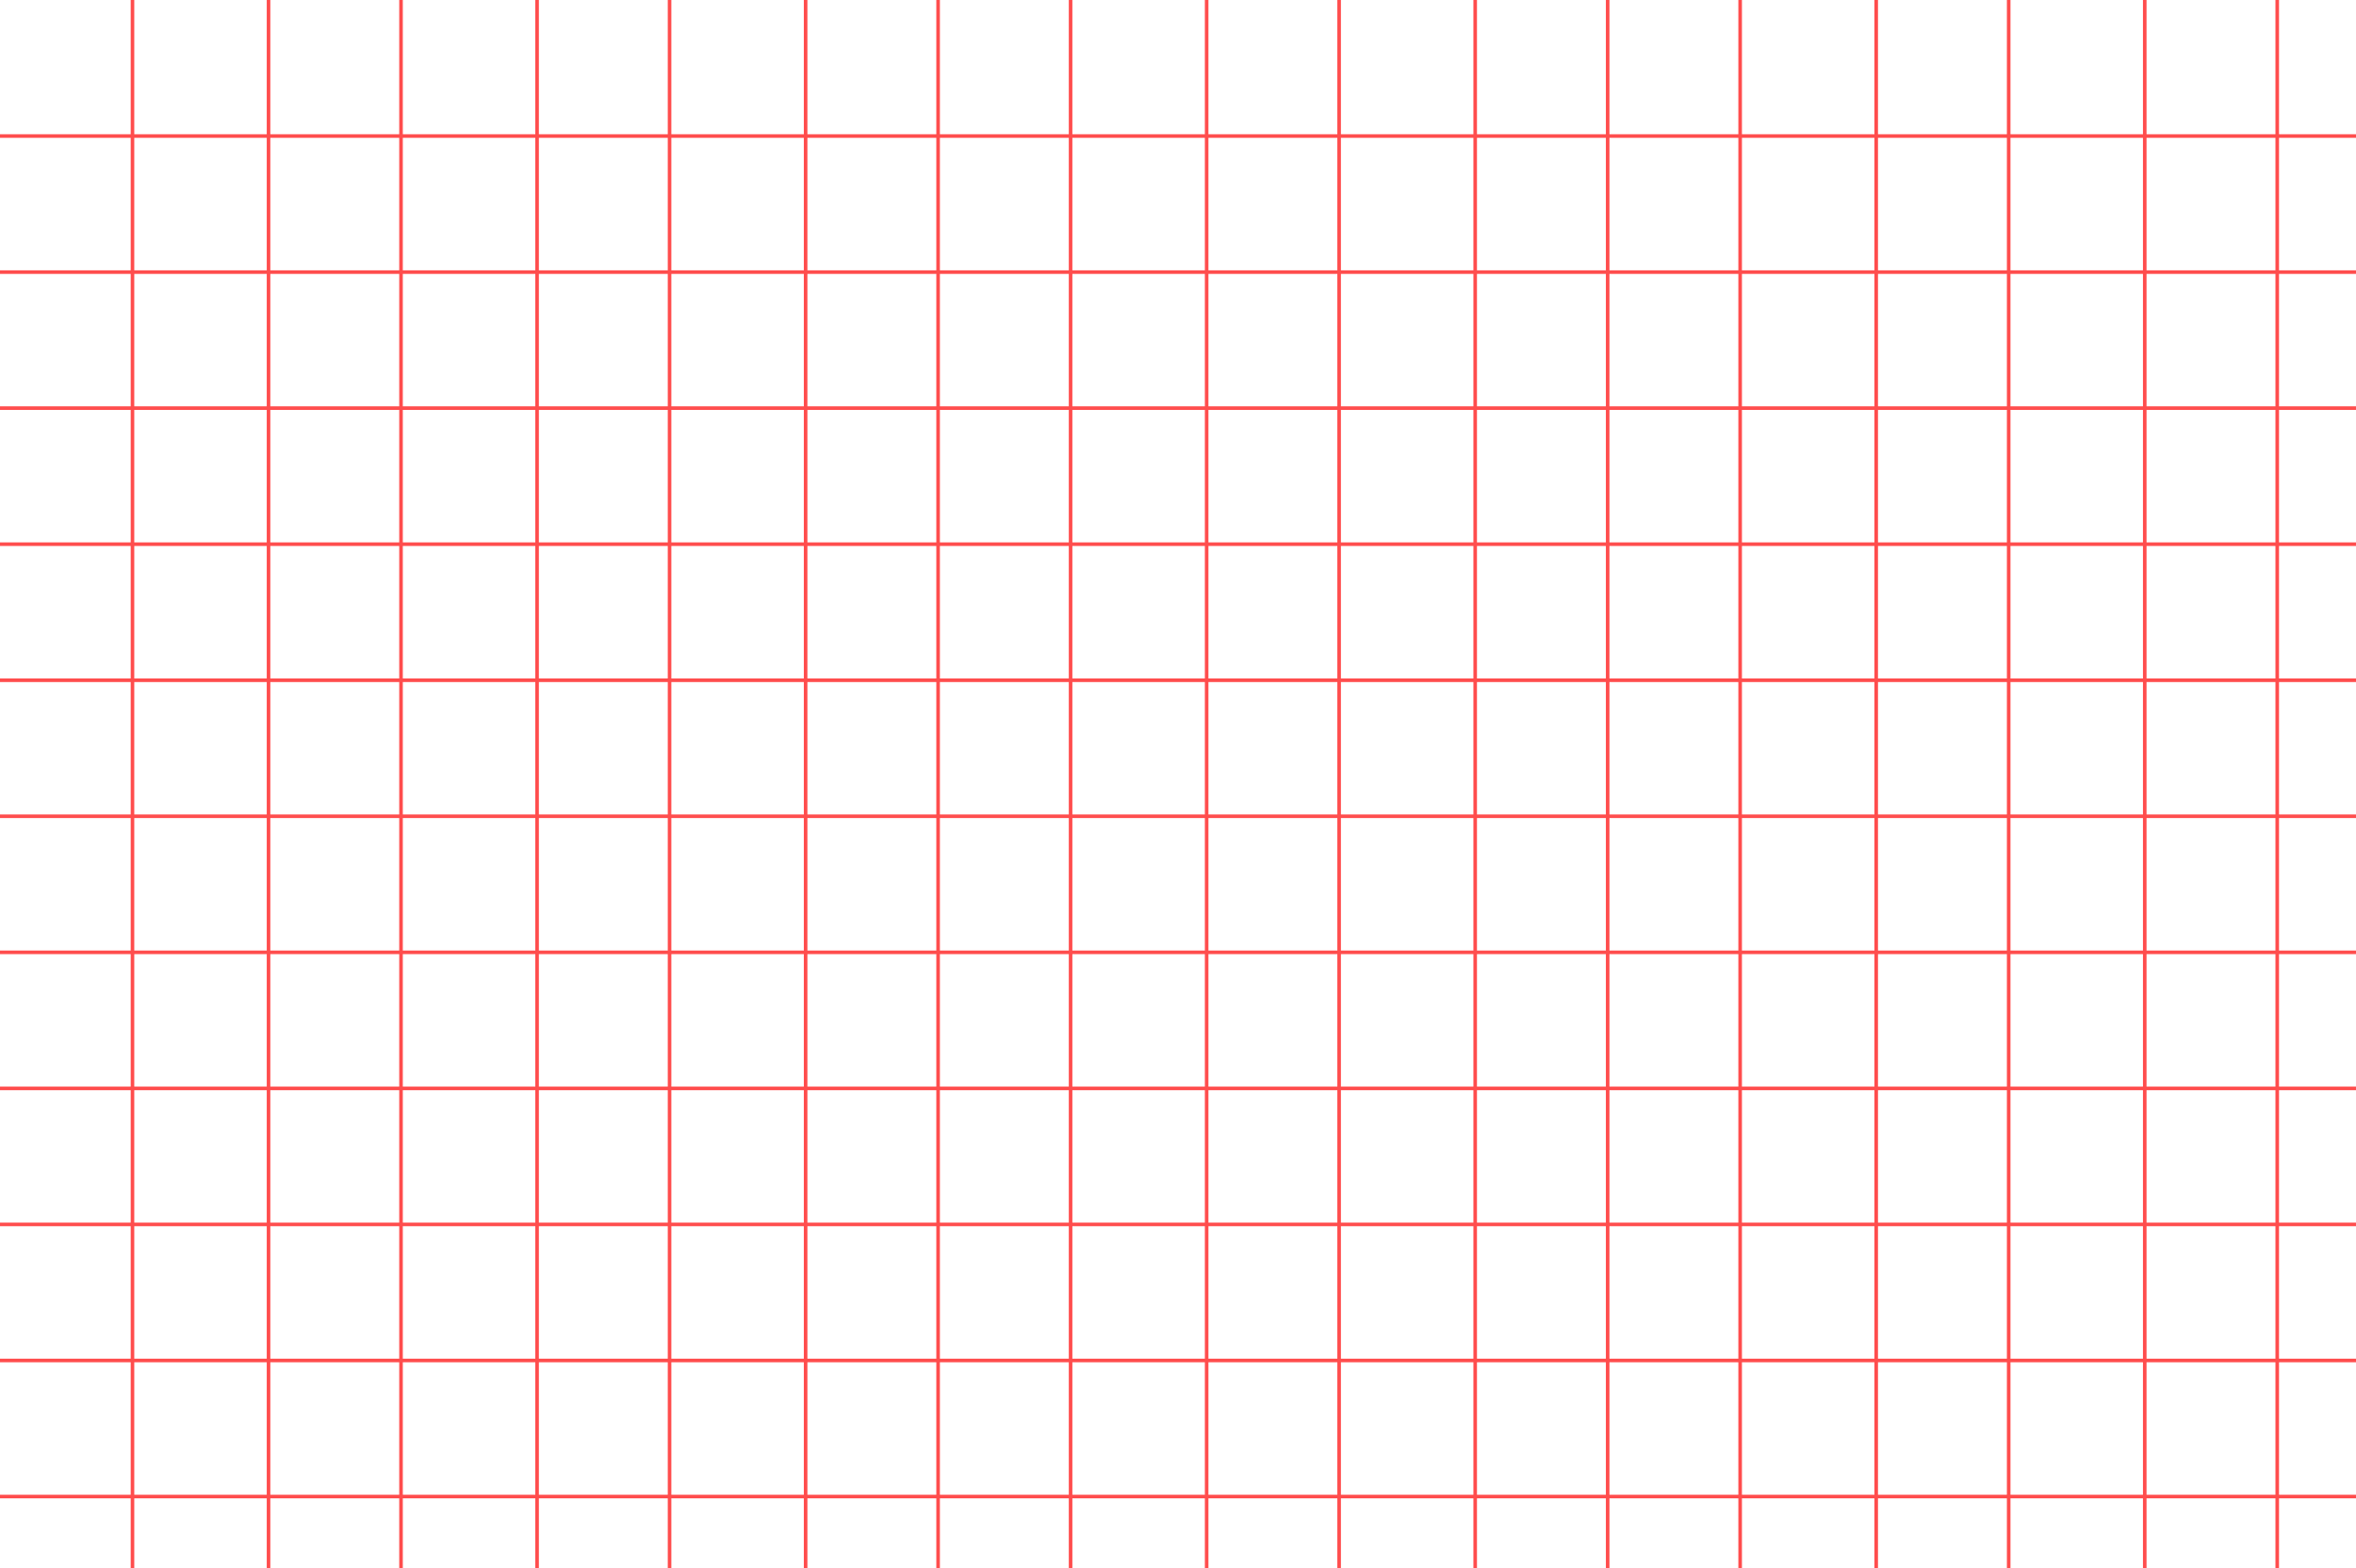 <?xml version="1.0" encoding="UTF-8"?> <svg xmlns="http://www.w3.org/2000/svg" width="658" height="438" viewBox="0 0 658 438" fill="none"><g clip-path="url(#clip0_4195_14396)"><g clip-path="url(#clip1_4195_14396)"><path d="M374 0V564" stroke="#FF4D4D"></path><path d="M37 0V564" stroke="#FF4D4D"></path><path d="M412 0V564" stroke="#FF4D4D"></path><path d="M75 0V564" stroke="#FF4D4D"></path><path d="M449 0V564" stroke="#FF4D4D"></path><path d="M112 0V564" stroke="#FF4D4D"></path><path d="M486 0V564" stroke="#FF4D4D"></path><path d="M150 0V564" stroke="#FF4D4D"></path><path d="M524 0V564" stroke="#FF4D4D"></path><path d="M187 0V564" stroke="#FF4D4D"></path><path d="M561 0V564" stroke="#FF4D4D"></path><path d="M225 0V564" stroke="#FF4D4D"></path><path d="M599 0V564" stroke="#FF4D4D"></path><path d="M262 0V564" stroke="#FF4D4D"></path><path d="M636 0V564" stroke="#FF4D4D"></path><path d="M299 0V564" stroke="#FF4D4D"></path><path d="M337 0V564" stroke="#FF4D4D"></path><path d="M-74 38C-68 38 752.167 38 1161.5 38" stroke="#FF4D4D"></path><path d="M-74 76C-68 76 752.167 76 1161.5 76" stroke="#FF4D4D"></path><path d="M-74 114C-68 114 752.167 114 1161.5 114" stroke="#FF4D4D"></path><path d="M-74 152C-68 152 752.167 152 1161.5 152" stroke="#FF4D4D"></path><path d="M-74 190C-68 190 752.167 190 1161.5 190" stroke="#FF4D4D"></path><path d="M-74 228C-68 228 752.167 228 1161.5 228" stroke="#FF4D4D"></path><path d="M-74 266C-68 266 752.167 266 1161.5 266" stroke="#FF4D4D"></path><path d="M-74 304C-68 304 752.167 304 1161.5 304" stroke="#FF4D4D"></path><path d="M-74 342C-68 342 752.167 342 1161.5 342" stroke="#FF4D4D"></path><path d="M-74 380C-68 380 752.167 380 1161.5 380" stroke="#FF4D4D"></path><path d="M-74 418C-68 418 752.167 418 1161.5 418" stroke="#FF4D4D"></path></g></g><defs><clipPath id="clip0_4195_14396"><rect width="658" height="438" rx="10" fill="white"></rect></clipPath><clipPath id="clip1_4195_14396"><rect width="1160" height="438" fill="white"></rect></clipPath></defs></svg> 